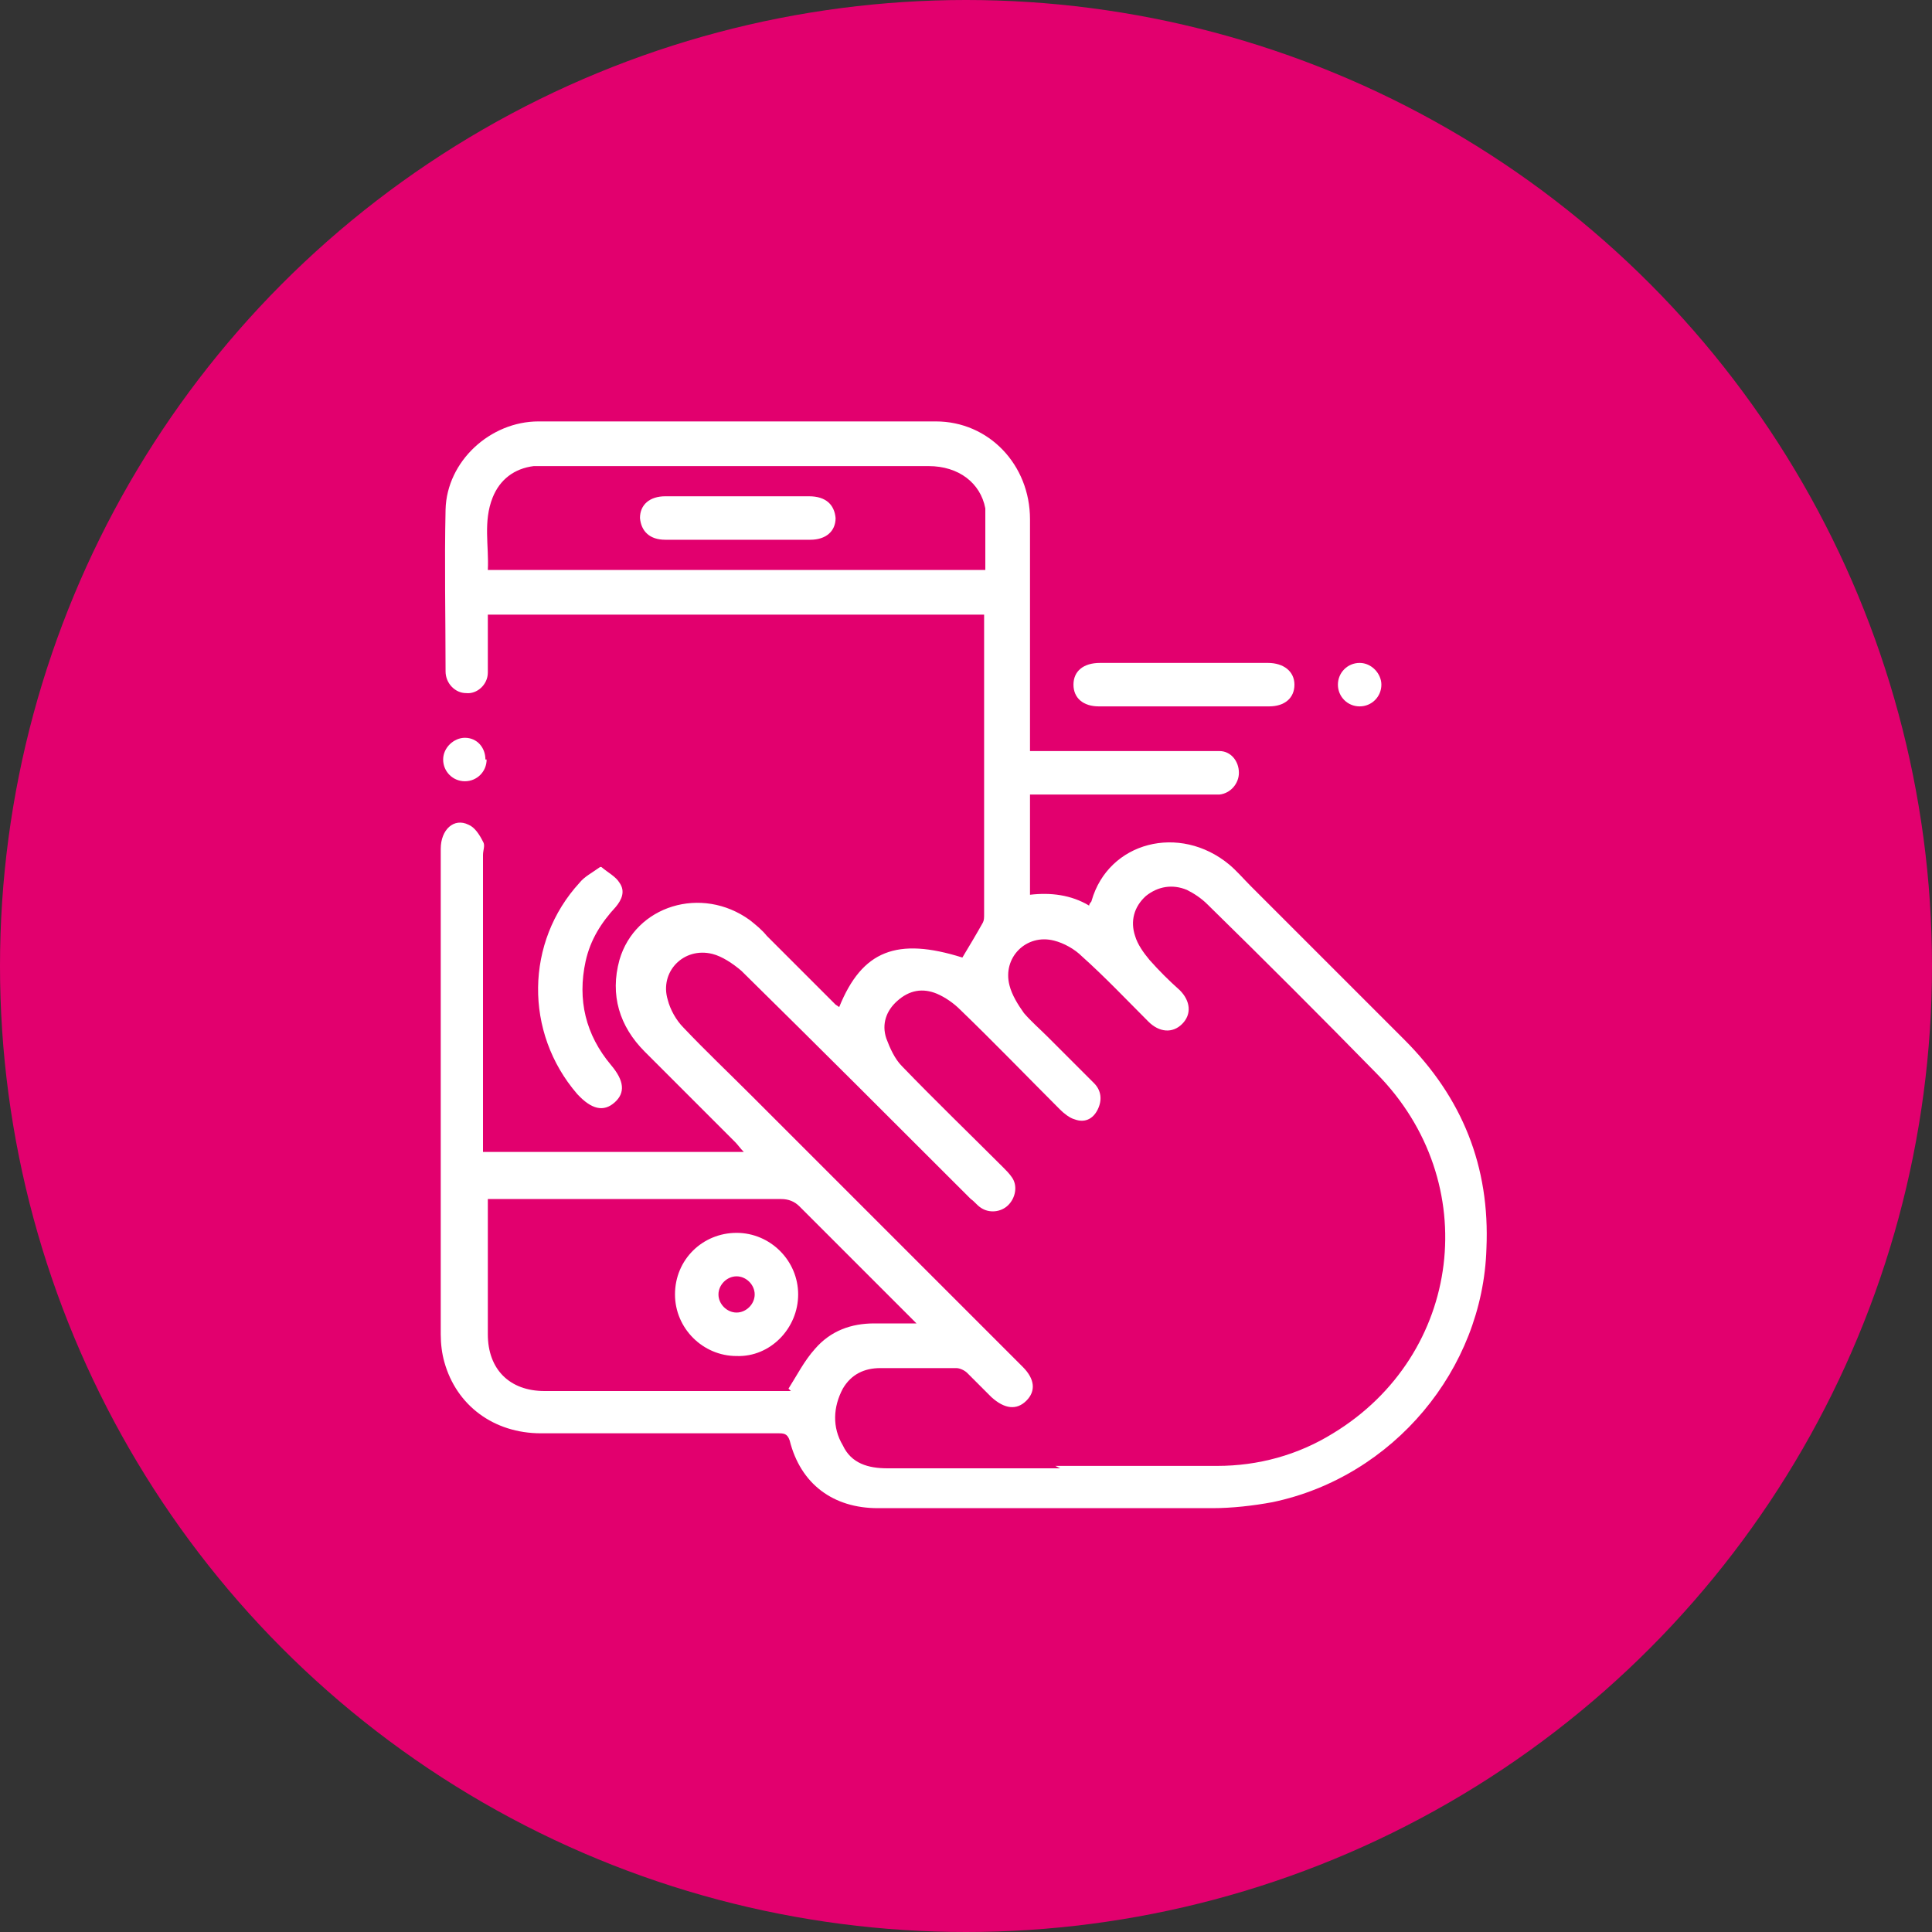 <svg xmlns="http://www.w3.org/2000/svg" id="Capa_2" viewBox="0 0 160 160"><rect x="0" y="0" width="160" height="160" fill="#333333" stroke="none"/><defs><style>.cls-1{fill:#fff;}.cls-2{fill:#e2006e;}</style></defs><g id="Capa_1-2"><circle class="cls-2" cx="80" cy="80" r="80"></circle><g><path class="cls-1" d="M69.5,83.4c1.9-4.7,4.8-5.8,10.2-4.1,.6-1,1.2-2,1.7-2.9,.1-.2,.1-.4,.1-.7,0-8.1,0-16.1,0-24.2,0-.2,0-.3,0-.6H40.4c0,.3,0,.6,0,.9,0,1.3,0,2.6,0,3.9,0,1-.9,1.8-1.8,1.7-.9,0-1.7-.8-1.7-1.8,0-4.5-.1-8.9,0-13.4,.1-4,3.7-7.3,7.7-7.3,11,0,21.9,0,32.9,0,4.4,0,7.8,3.6,7.8,8.1,0,6,0,12.1,0,18.1,0,.3,0,.7,0,1.1h1c4.6,0,9.2,0,13.8,0,.3,0,.6,0,.9,0,.9,0,1.6,.8,1.6,1.8,0,.9-.7,1.7-1.6,1.8-.8,0-1.5,0-2.3,0-4.1,0-8.3,0-12.4,0h-1v8.3c1.7-.2,3.4,0,4.9,.9,0-.2,.2-.3,.2-.4,1.4-4.9,7.3-6.4,11.4-3,.6,.5,1.2,1.2,1.8,1.8,4.2,4.2,8.5,8.5,12.7,12.7,4.8,4.8,7.1,10.5,6.8,17.3-.3,10-7.7,18.9-17.7,21-1.6,.3-3.4,.5-5,.5-9.2,0-18.4,0-27.7,0-3.7,0-6.4-2-7.3-5.6-.2-.6-.5-.6-1-.6-6.5,0-13.1,0-19.6,0-3.9,0-7-2.3-8-5.9-.2-.7-.3-1.5-.3-2.3,0-13.4,0-26.8,0-40.2,0-1.6,1.1-2.6,2.3-2,.5,.2,.9,.8,1.2,1.4,.2,.3,0,.7,0,1.1,0,7.8,0,15.7,0,23.5v1.1h21.6c-.3-.3-.5-.6-.7-.8-2.5-2.5-5-5-7.5-7.5-2.1-2.1-2.9-4.7-2.1-7.6,1.3-4.5,6.8-6.2,10.8-3.3,.5,.4,1,.8,1.4,1.3,1.9,1.9,3.7,3.7,5.7,5.7Zm17.9,38h0c4.5,0,8.9,0,13.4,0,3.4,0,6.7-.9,9.6-2.7,10.7-6.5,12.5-20.8,3.6-29.8-4.6-4.7-9.3-9.4-14-14-.5-.5-1.1-.9-1.7-1.2-1.2-.5-2.4-.3-3.4,.5-1,.9-1.3,2.1-.9,3.3,.2,.7,.7,1.4,1.2,2,.8,.9,1.6,1.7,2.5,2.5,.9,.9,1,2,.2,2.8-.8,.8-1.9,.7-2.8-.2-1.8-1.8-3.6-3.7-5.5-5.4-.6-.6-1.5-1.1-2.3-1.3-2.3-.6-4.3,1.4-3.7,3.7,.2,.8,.7,1.6,1.2,2.3,.6,.7,1.3,1.3,2,2,1.3,1.3,2.5,2.5,3.8,3.8,.6,.6,.7,1.4,.3,2.2-.4,.8-1.1,1.1-1.9,.8-.4-.1-.9-.5-1.2-.8-2.8-2.8-5.5-5.6-8.3-8.3-.5-.5-1.2-1-1.9-1.3-1.2-.5-2.3-.3-3.3,.6-.9,.8-1.3,1.9-.9,3.1,.3,.8,.7,1.7,1.3,2.3,2.7,2.8,5.6,5.6,8.4,8.4,.2,.2,.5,.5,.7,.8,.5,.7,.3,1.7-.3,2.3-.6,.6-1.6,.7-2.3,.2-.3-.2-.5-.5-.8-.7-6.3-6.3-12.6-12.6-19-18.9-.7-.6-1.6-1.2-2.4-1.4-2.4-.6-4.4,1.5-3.7,3.8,.2,.8,.7,1.7,1.3,2.3,1.8,1.9,3.7,3.7,5.6,5.6,7.5,7.5,15,15,22.5,22.5,1,1,1.1,2,.3,2.8-.8,.8-1.8,.7-2.9-.3-.7-.7-1.3-1.3-2-2-.2-.2-.6-.4-.9-.4-2.1,0-4.2,0-6.3,0-1.3,0-2.4,.5-3.1,1.7-.8,1.5-.9,3.2,0,4.7,.7,1.5,2.1,1.9,3.7,1.9,4.8,0,9.5,0,14.3,0Zm-47-22.2c0,.4,0,.6,0,.8,0,3.5,0,7,0,10.5,0,2.9,1.8,4.7,4.7,4.7,6.5,0,13,0,19.5,0,.3,0,.6,0,.9,0l-.2-.2c.7-1.1,1.3-2.3,2.2-3.3,1.3-1.5,3-2.1,4.9-2.1,1.1,0,2.2,0,3.5,0-.4-.4-.6-.6-.8-.8-3-3-5.9-5.9-8.9-8.9-.4-.4-.9-.6-1.5-.6-7.8,0-15.6,0-23.4,0h-1Zm41.2-52c0-1.3,0-2.6,0-3.9,0-.4,0-.8,0-1.2-.4-2.1-2.2-3.5-4.7-3.5-10.6,0-21.1,0-31.7,0-.3,0-.6,0-1,0-1.6,.2-2.8,1.1-3.4,2.6-.8,2-.3,4-.4,6h41.2Z"></path><path class="cls-1" d="M49.8,71.8c.6,.5,1.2,.8,1.5,1.3,.5,.7,.2,1.4-.3,2-1.2,1.3-2.1,2.7-2.5,4.5-.7,3.2,0,6.1,2.1,8.6,1.1,1.3,1.2,2.3,.3,3.1-.9,.8-1.9,.6-3.1-.7-4.4-5.1-4.3-12.6,.2-17.5,.4-.5,1-.8,1.7-1.3Z"></path><path class="cls-1" d="M98,54.9c2.3,0,4.7,0,7,0,1.3,0,2.2,.7,2.2,1.8,0,1.1-.8,1.8-2.1,1.8-4.7,0-9.4,0-14.1,0-1.3,0-2.1-.7-2.1-1.8,0-1.1,.8-1.8,2.2-1.8,2.3,0,4.7,0,7,0Z"></path><path class="cls-1" d="M40.3,62.9c0,1-.8,1.8-1.8,1.8-1,0-1.8-.8-1.8-1.8,0-1,.9-1.8,1.8-1.8,1,0,1.7,.8,1.7,1.8Z"></path><path class="cls-1" d="M114.4,56.7c0,1-.8,1.8-1.8,1.8-1,0-1.8-.8-1.8-1.8,0-1,.8-1.8,1.8-1.8,1,0,1.8,.9,1.8,1.8Z"></path><path class="cls-1" d="M55.9,107.2c0-2.9,2.3-5.1,5.1-5.1,2.8,0,5.1,2.3,5.1,5.1,0,2.8-2.3,5.2-5.1,5.1-2.8,0-5.1-2.3-5.1-5.1Zm6.6,0c0-.8-.7-1.5-1.5-1.5-.8,0-1.5,.7-1.5,1.5,0,.8,.7,1.5,1.5,1.5,.8,0,1.5-.7,1.5-1.5Z"></path><path class="cls-1" d="M61.1,41.1c2,0,3.9,0,5.9,0,1.4,0,2.1,.7,2.2,1.8,0,1.1-.8,1.8-2.1,1.8-4,0-8,0-12,0-1.3,0-2-.7-2.1-1.8,0-1.1,.8-1.8,2.1-1.8,2,0,4,0,6.1,0Z"></path></g></g></svg>